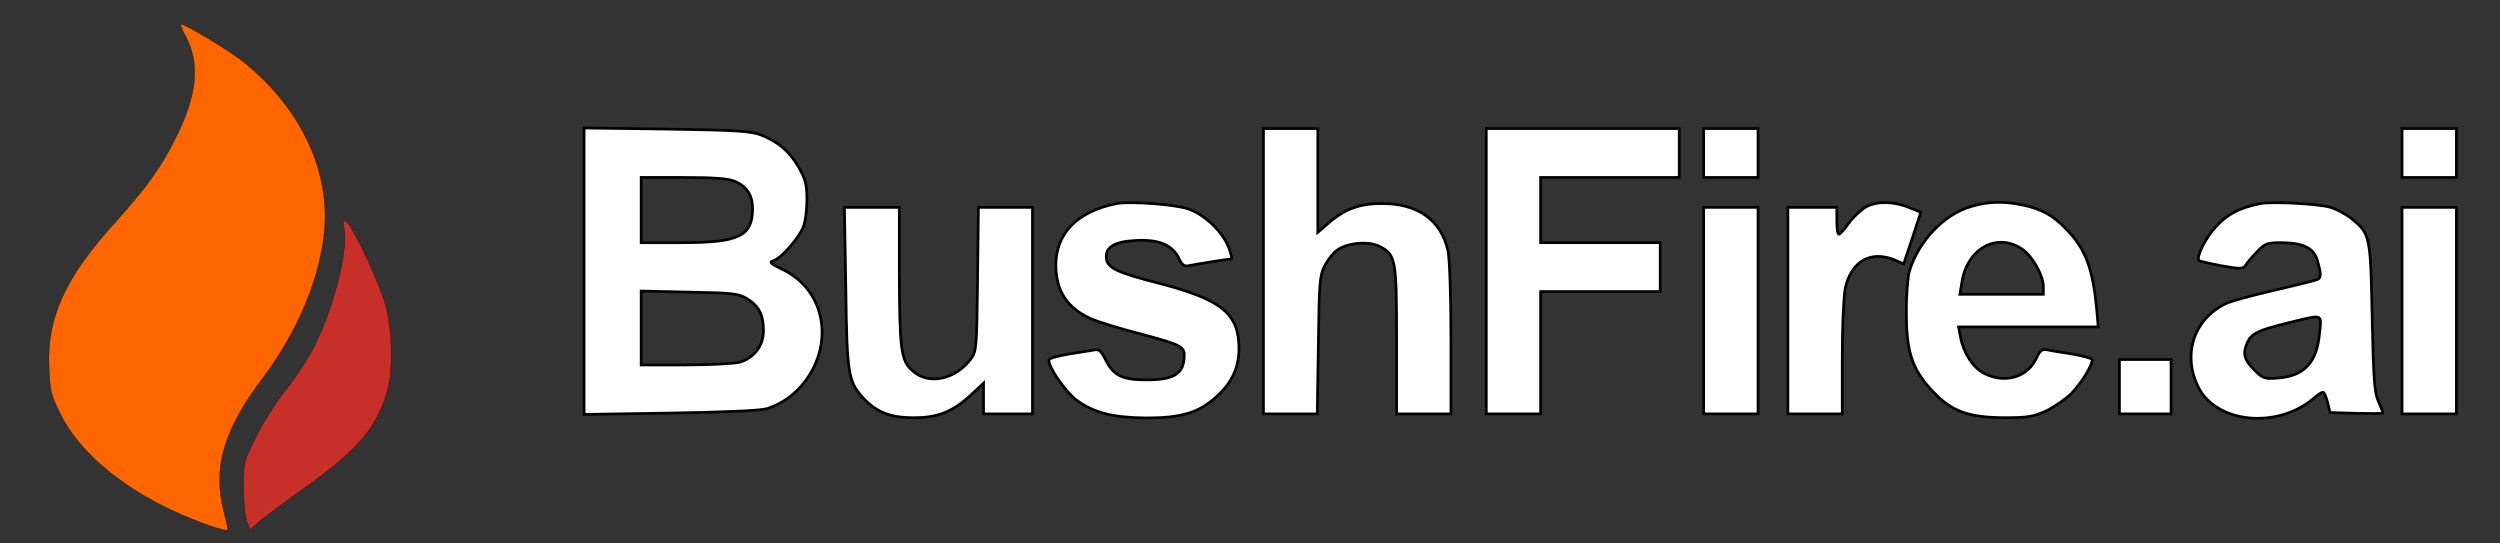<svg width="920" height="200" xmlns="http://www.w3.org/2000/svg" stroke="null">
 <rect width="100%" height="100%" fill="#333333" stroke="none"/>
 <g stroke="null">
  <path fill="#FFFFFF" d="m214.95,99.804l0,52.7l31.8,-0.5c19.3,-0.3 33.1,-0.9 35.4,-1.6c14.5,-4.5 23.6,-21.1 19.3,-35.6c-2,-6.9 -6.9,-12.6 -13.8,-15.8c-4.3,-2.1 -4.7,-2.6 -2.9,-3.1c2.7,-0.9 9,-8 10.8,-12.2c0.8,-1.8 1.4,-6.4 1.4,-10.1c0,-5.7 -0.5,-7.6 -3,-12c-3.4,-5.9 -7.6,-9.5 -14.1,-12c-3.7,-1.4 -9.4,-1.7 -34.6,-2.1l-30.3,-0.4l0,52.7zm55.4,-33.1c4.4,1.8 6.6,5.2 6.6,9.9c0,10.3 -4.9,12.7 -26,12.7l-15,0l0,-12l0,-12l15.5,0c11.1,0 16.5,0.4 18.9,1.4zm4.7,43.3c4.3,2.7 5.9,5.9 5.9,11.8c0,5.4 -3.5,10 -8.8,11.5c-2,0.5 -11,1 -19.9,1l-16.3,0l0,-13.6l0,-13.6l17.8,0.4c16.2,0.3 18,0.5 21.3,2.5z"/>
  <path fill="#FFFFFF" d="m464.95,99.804l0,52.5l9.9,0l9.9,0l0.4,-25.3c0.3,-22.8 0.5,-25.6 2.3,-29.1c1.1,-2.2 3.2,-4.9 4.7,-5.9c3.7,-2.7 11.6,-3.4 15.6,-1.3c5.9,3.1 6.2,4.6 6.2,34.6l0,27l10,0l10,0l0,-27.8c0,-15.2 -0.5,-29.7 -1.1,-32.2c-2.5,-11.2 -10.9,-17.3 -23.9,-17.4c-8.5,-0.1 -14.2,2 -20.3,7.4l-3.7,3.2l0,-19.1l0,-19.1l-10,0l-10,0l0,52.5z"/>
  <path fill="#FFFFFF" d="m546.95,99.804l0,52.5l10,0l10,0l0,-22.5l0,-22.5l22,0l22,0l0,-9l0,-9l-22,0l-22,0l0,-12l0,-12l25.5,0l25.5,0l0,-9l0,-9l-35.5,0l-35.5,0l0,52.5z"/>
  <path fill="#FFFFFF" d="m626.95,56.304l0,9l10,0l10,0l0,-9l0,-9l-10,0l-10,0l0,9z"/>
  <path fill="#FFFFFF" d="m883.95,56.304l0,9l10,0l10,0l0,-9l0,-9l-10,0l-10,0l0,9z"/>
  <path fill="#FFFFFF" d="m410.95,74.904c-14.5,2.9 -22.4,10.9 -22.4,22.8c0.1,9.5 4.3,15.9 13.4,19.8c2.4,1 10.1,3.4 17.1,5.2c16.4,4.4 17.1,4.8 16.7,9.3c-0.5,5.7 -4.1,7.8 -13.8,7.8c-9.1,0 -12.3,-1.6 -15.3,-7.8c-1.5,-2.9 -2.3,-3.6 -4,-3.2c-1.2,0.2 -5.5,0.9 -9.4,1.5c-4,0.7 -7.3,1.6 -7.3,2.2c0,2.8 6,11.4 9.9,14.5c6.5,4.9 13.6,6.7 26.1,6.8c12.9,0 19.4,-2 25.8,-7.9c5.6,-5.1 8.1,-10.5 8.2,-17.4c0,-13.1 -6.2,-18.2 -29.6,-24.3c-15,-3.8 -18.8,-5.6 -19.2,-9c-0.5,-4.2 2.9,-6.3 10.7,-6.7c8.5,-0.5 13.5,1.6 15.9,6.4c1.2,2.6 2,3.2 3.6,2.9c2.3,-0.5 14.7,-2.5 15.8,-2.5c0.3,0 -0.1,-1.9 -1,-4.3c-2.3,-5.8 -8.8,-12 -14.8,-14.1c-4.9,-1.7 -21.5,-2.9 -26.4,-2z"/>
  <path fill="#FFFFFF" d="m686.95,76.004c-1.9,1 -4.8,3.7 -6.5,6c-1.6,2.3 -3.3,4.2 -3.7,4.2c-0.5,0.1 -0.8,-2.2 -0.8,-4.9l0,-5l-9,0l-9,0l0,38l0,38l10,0l10,0l0,-20.5c0,-11.4 0.5,-22.7 1.1,-25.7c2.2,-10 9.4,-14.1 18.3,-10.4l3.2,1.4l3.2,-9.5l3.1,-9.5l-3.7,-1.5c-5.8,-2.5 -12.1,-2.7 -16.2,-0.6z"/>
  <path fill="#FFFFFF" d="m725.35,76.004c-10,2.9 -19.3,12.7 -22.7,23.8c-0.6,2.2 -1.2,9.2 -1.1,15.5c0,14.3 2.2,20.8 9.7,28.7c6.9,7.4 13.1,9.6 26.2,9.7c8.7,0 10.7,-0.3 15.6,-2.5c3,-1.5 7.2,-4.4 9.3,-6.5c3.6,-3.7 7.6,-10.2 7.6,-12.3c0,-0.5 -3.3,-1.4 -7.2,-2.1c-4,-0.6 -8.3,-1.3 -9.5,-1.6c-1.7,-0.3 -2.6,0.3 -3.9,3.2c-3.3,7 -11.6,9.4 -19.2,5.5c-4.1,-2.1 -7.6,-7.5 -8.7,-13.4l-0.7,-3.7l25.7,0l25.7,0l-0.6,-6.8c-1.4,-14.7 -4.1,-21.9 -11,-29c-4.9,-5.2 -9.2,-7.6 -16.4,-9.1c-6.9,-1.4 -12.5,-1.3 -18.8,0.6zm18.7,15.6c3.8,2.5 7.9,9.7 7.9,13.9l0,2.8l-15.3,0l-15.4,0l0.7,-4.3c1.9,-12.5 12.8,-18.6 22.1,-12.4z"/>
  <path fill="#FFFFFF" d="m831.95,74.904c-7.6,1.5 -12,3.7 -16.3,8.3c-4,4.2 -7.6,11.5 -6.4,12.7c0.2,0.2 4,1.1 8.3,1.9c7.2,1.3 8,1.2 8.9,-0.3c0.6,-0.9 2.4,-3.1 4.2,-4.9c2.8,-3 3.7,-3.3 8.7,-3.3c8.3,0 12.2,2 13.5,6.7c1.3,4.7 1.4,6 0.1,6.8c-0.5,0.3 -7.7,2.1 -15.9,4c-8.2,1.9 -16.5,4.1 -18.3,5.1c-11.6,5.8 -15.7,18.8 -9.7,30.7c6.7,13.1 28.8,15.3 42.1,4.2c1.6,-1.4 3.3,-2.5 3.7,-2.5c0.4,0 1.2,1.7 1.7,3.8l0.9,3.7l9.8,0.3c5.3,0.1 9.7,0.1 9.7,-0.1c0,-0.3 -0.8,-2.2 -1.7,-4.3c-1.5,-3.3 -1.8,-8.3 -2.3,-30.9c-0.6,-30 -0.7,-30.7 -7.5,-36.3c-2,-1.6 -5.5,-3.5 -7.8,-4.2c-4.3,-1.3 -21.4,-2.2 -25.7,-1.4zm21.6,48.1c-1,10.4 -5.6,15.3 -15,16.1c-5.3,0.4 -5.7,0.3 -9.1,-3.1c-3.7,-3.7 -4.2,-6 -2.4,-10c1.5,-3.3 4,-4.5 15,-7.2c13.3,-3.2 12.3,-3.6 11.5,4.2z"/>
  <path fill="#FFFFFF" d="m311.25,105.504c0.4,31.8 0.9,34.6 5.9,40.4c5,5.6 10.1,7.8 18.8,7.8c9,0.1 14.6,-2.1 21.4,-8.4l4.6,-4.3l0,5.7l0,5.6l9,0l9,0l0,-38l0,-38l-10,0l-9.9,0l-0.3,26.4c-0.3,25 -0.4,26.6 -2.4,29.3c-5.7,7.7 -15.6,9.8 -21.5,4.5c-4.3,-3.8 -4.8,-7.6 -4.9,-36l0,-24.2l-10.1,0l-10.1,0l0.5,29.2z"/>
  <path fill="#FFFFFF" d="m626.95,114.304l0,38l10,0l10,0l0,-38l0,-38l-10,0l-10,0l0,38z"/>
  <path fill="#FFFFFF" d="m883.95,114.304l0,38l10,0l10,0l0,-38l0,-38l-10,0l-10,0l0,38z"/>
  <path fill="#FFFFFF" d="m779.95,142.304l0,10l9.5,0l9.5,0l0,-10l0,-10l-9.5,0l-9.5,0l0,10z"/>
  <g stroke="null">
   <g stroke="null">
    <title stroke="null">Layer 1</title>
    <g stroke="null">
     <g stroke="null" transform="translate(0 200) scale(0.1 -0.1)" fill="#000000">
      <path stroke="null" d="m683.476,1866.058c53,-101 43,-212 -35,-370c-54,-110 -109,-186 -225,-315c-182,-200 -251,-350 -243,-530c3,-89 7,-104 42,-175c66,-133 212,-260 406,-352c93,-44 210,-85 210,-73c0,5 -7,35 -15,67c-42,160 -1,300 145,493c129,172 212,372 226,549c17,226 -98,456 -309,620c-53,40 -204,131 -219,131c-4,0 3,-20 17,-45z" fill="#ff6600"/>
     </g>
    </g>
    <g stroke="null">
     <g stroke="null" transform="translate(0 200) scale(0.1 -0.1)" fill="#000000">
      <path stroke="null" d="m1266.842,1156.007c14,-87 -43,-301 -116,-442c-22,-42 -67,-110 -101,-151c-33,-41 -81,-117 -107,-169c-46,-93 -47,-95 -47,-190c1,-53 6,-109 13,-124l12,-29l35,31c19,16 94,72 167,124c196,139 268,225 304,362c20,74 17,208 -6,301c-20,80 -118,292 -146,315c-13,10 -14,7 -8,-28z" fill="#c63028"/>
     </g>
    </g>
   </g>
  </g>
 </g>

</svg>